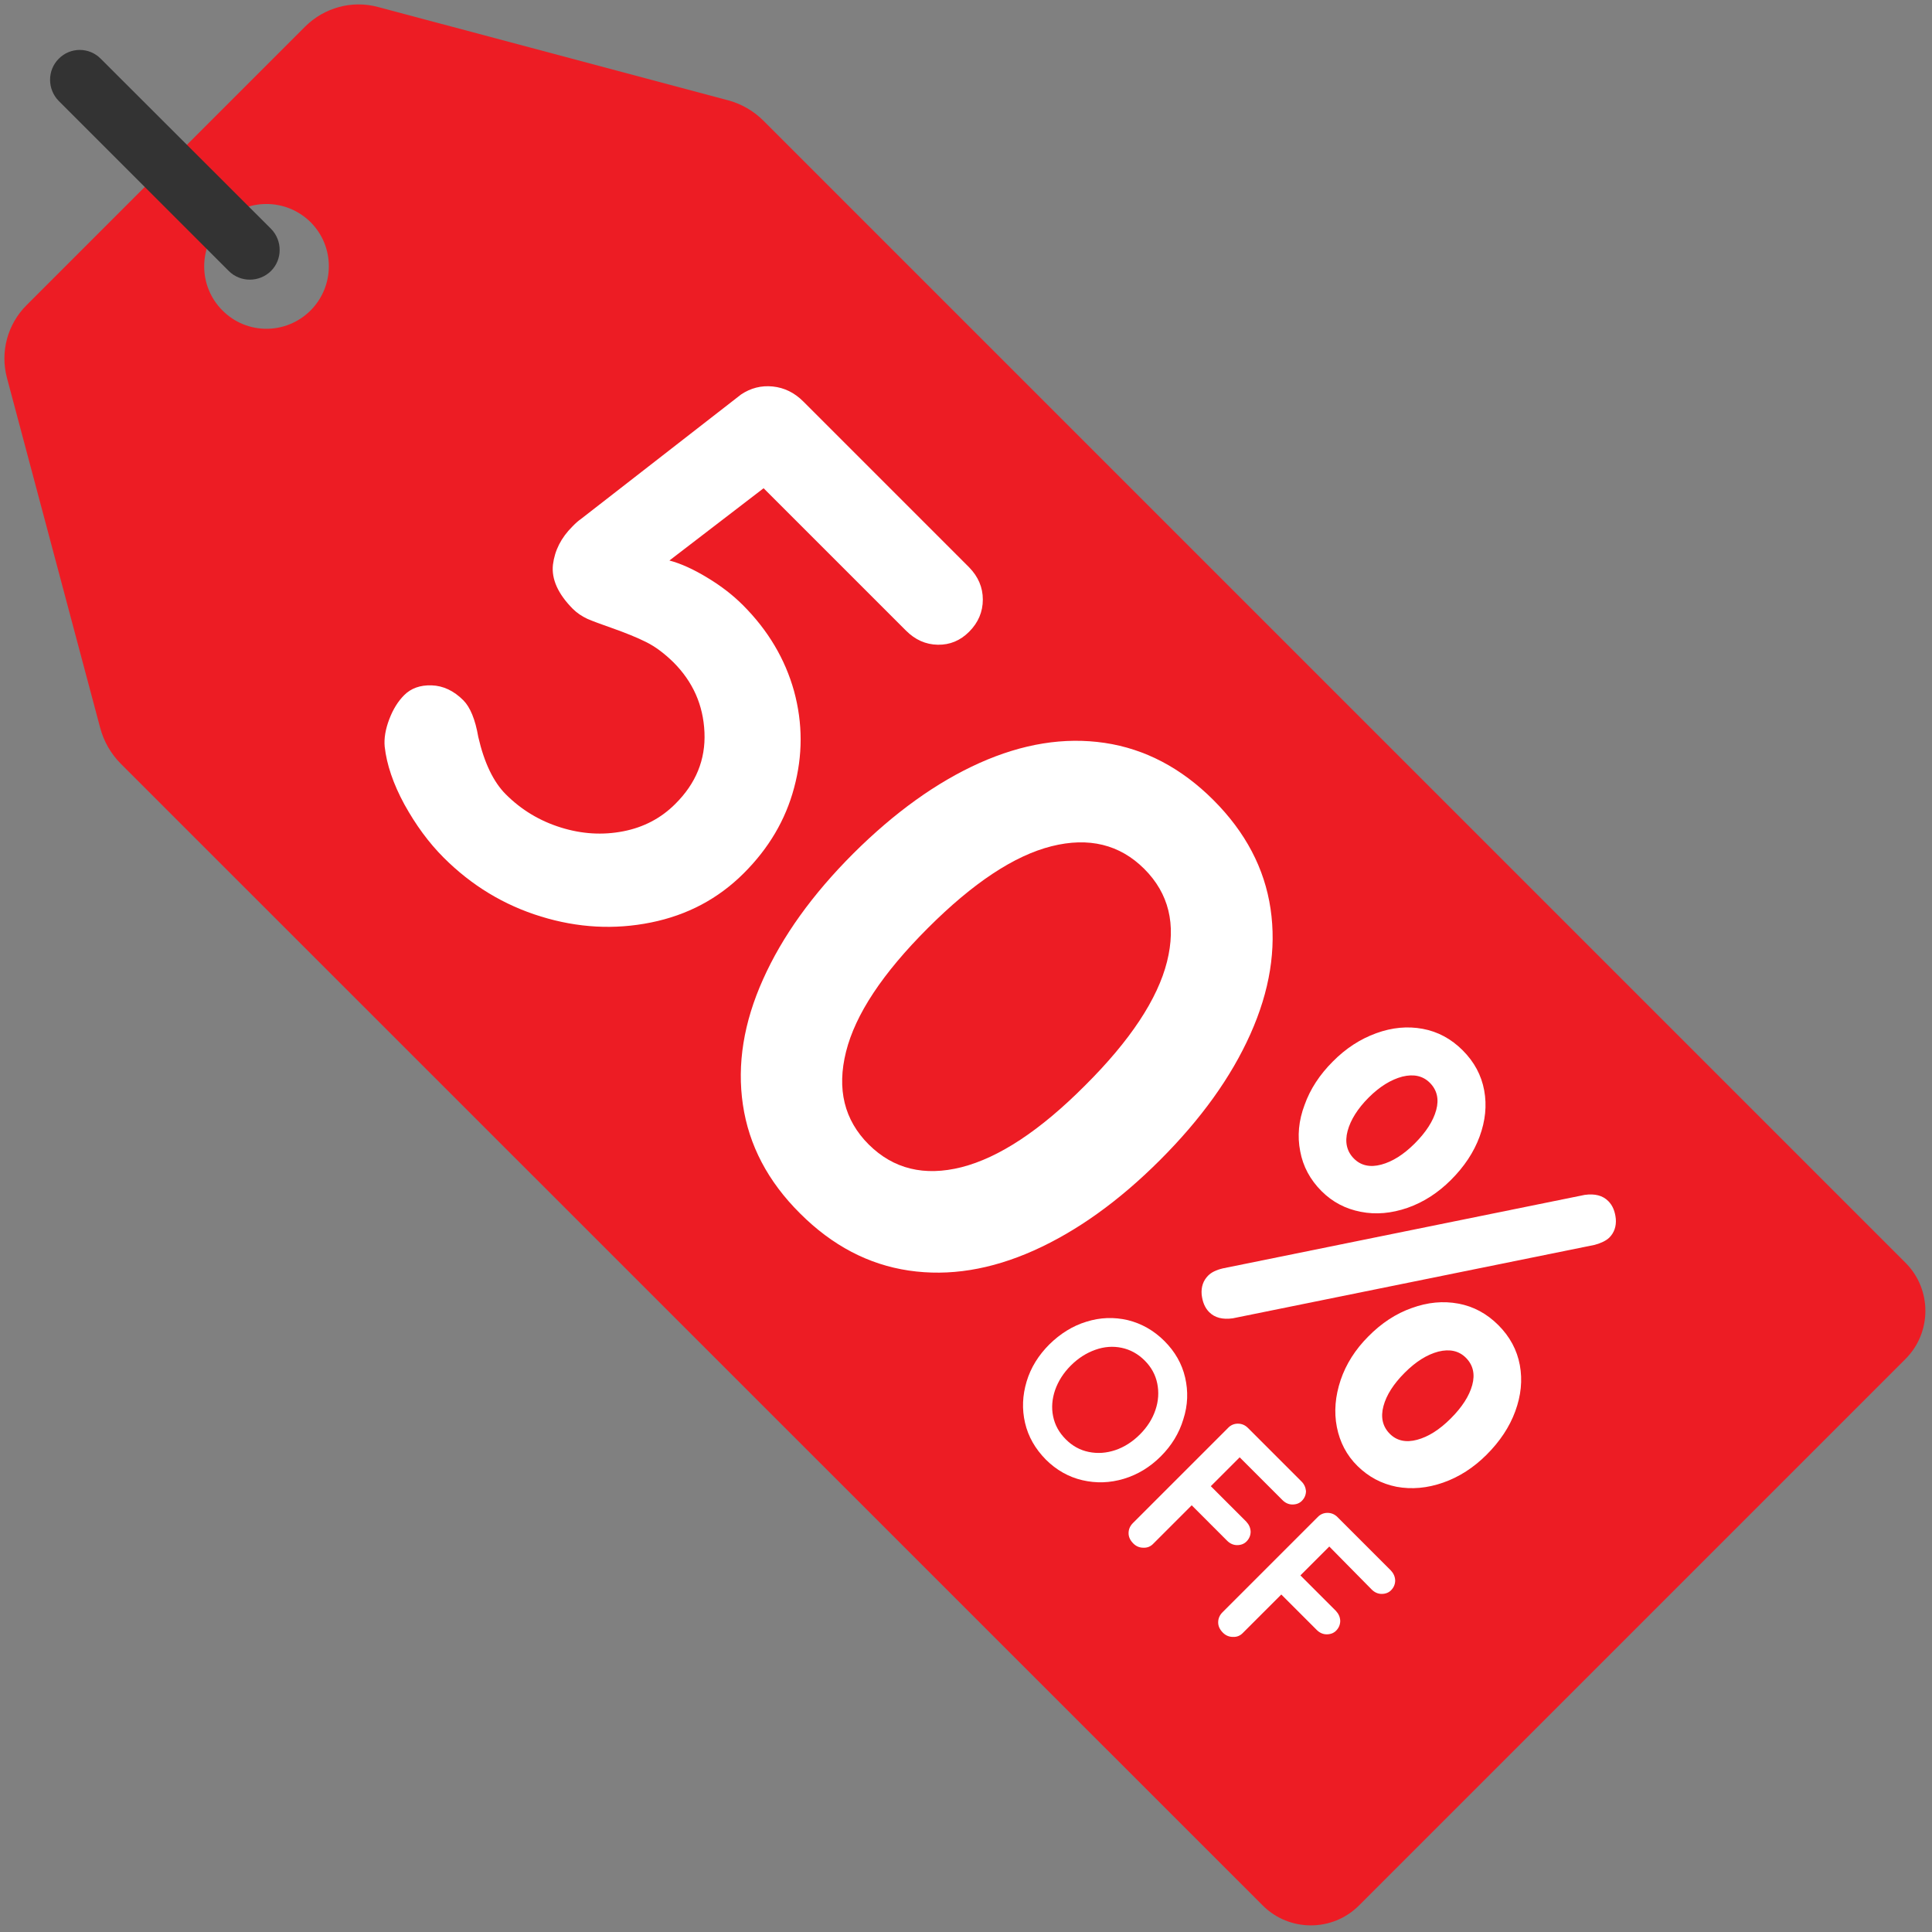 <?xml version="1.0" encoding="UTF-8"?><svg xmlns="http://www.w3.org/2000/svg" xmlns:xlink="http://www.w3.org/1999/xlink" height="970.3" preserveAspectRatio="xMidYMid meet" version="1.0" viewBox="-2.2 -2.2 970.3 970.3" width="970.3" zoomAndPan="magnify"><rect x="-2.2" y="-2.2" width="970.3" height="970.3" fill="#808080" stroke="none"/><g><g><g id="change1_1"><path d="M954.8,632L381.3,58.5c-5-5-11.2-8.6-18.1-10.4L187.6,1.3c-13-3.5-26.9,0.3-36.5,9.8l-140,140 c-9.5,9.5-13.3,23.4-9.8,36.5l46.8,175.7c1.8,6.8,5.4,13.1,10.4,18.1L632,954.8c13.3,13.3,35,13.3,48.3,0l274.5-274.5 C968.1,667,968.1,645.3,954.8,632z M109.5,153.7c-12.2-12.2-12.2-32,0-44.3c12.2-12.2,32-12.2,44.3,0c12.2,12.2,12.2,32,0,44.3 C141.5,166,121.7,166,109.5,153.7z" fill="#ed1c24"/></g><g id="change2_1"><path d="M27.3,27.3L27.3,27.3c-5.8,5.8-5.8,15.3,0,21.2l85.4,85.4c5.8,5.8,15.3,5.8,21.2,0l0,0 c5.8-5.8,5.8-15.3,0-21.2L48.4,27.3C42.6,21.4,33.1,21.4,27.3,27.3z" fill="#333"/></g></g><g fill="#fff" id="change3_1"><path d="M396.6,344.9c-4.5-16.1-13-30.5-25.7-43.2c-5-5-10.9-9.6-17.9-13.8c-6.9-4.2-13.3-7.1-19-8.6l47.3-36.3 l71.5,71.5c4.6,4.6,9.9,7,16,7.1c6.1,0.1,11.3-2.1,15.7-6.5c4.6-4.6,6.9-10,6.9-16.2c0-6.1-2.3-11.5-6.9-16.2l-83.3-83.3 c-4.4-4.4-9.5-6.9-15.3-7.5c-5.8-0.6-11.1,0.8-15.9,4l-80.5,62.6c-0.9,0.6-2.4,1.8-4.3,3.8c-5.6,5.6-8.8,11.9-9.7,19.1 c-0.8,7.2,2.5,14.6,9.9,22.1c2.1,2.1,4.6,3.8,7.4,5.1c2.8,1.2,6.8,2.7,12,4.5c7.1,2.5,13,4.9,17.6,7.2c4.6,2.3,9.1,5.7,13.6,10.1 c9.8,9.8,15,21.5,15.6,35.2c0.6,13.7-4.3,25.7-14.7,36c-7.1,7.1-15.8,11.7-26.1,13.7c-10.3,2-20.7,1.4-31.3-1.9 s-19.8-8.8-27.7-16.7c-6.1-6.1-10.8-15.7-13.8-28.8c-1.5-8.8-4.1-15-7.5-18.4c-4.8-4.8-10.1-7.3-15.9-7.5 c-5.8-0.2-10.4,1.5-13.8,4.9c-3.1,3.1-5.6,7.1-7.5,12.1c-1.9,5-2.7,9.6-2.3,13.8c1,9,4.3,18.7,9.9,29 c5.7,10.3,12.2,19.2,19.7,26.7c14,14,30.3,23.9,48.9,29.6c18.5,5.7,36.9,6.7,55.2,3c18.3-3.7,33.8-11.9,46.7-24.8 c12.5-12.5,20.9-26.7,25.2-42.8C401,377.2,401,361.1,396.6,344.9z"/><path d="M635.9,454.2c-3-20.3-12.6-38.5-28.7-54.6c-16.1-16.1-34.4-25.7-54.6-28.7c-20.3-3-41.2,0.4-62.9,10.1 c-21.6,9.7-42.7,24.9-63.3,45.4C405.8,447,390.7,468,381,489.7c-9.7,21.6-13.1,42.6-10.1,62.9c3,20.3,12.5,38.5,28.7,54.6 c16.2,16.2,34.4,25.7,54.6,28.7c20.3,3,41.2-0.4,62.9-10.1c21.6-9.7,42.7-24.8,63.3-45.4c20.6-20.6,35.7-41.6,45.4-63.3 C635.5,495.4,638.9,474.5,635.9,454.2z M480.7,584c-18.7,4.7-34.2,0.9-46.6-11.4c-12.3-12.3-16.1-27.8-11.4-46.6 s18.4-39.4,41.1-62.1c22.7-22.7,43.4-36.4,62.1-41.1c18.7-4.7,34.3-0.9,46.6,11.4c12.3,12.3,16.1,27.8,11.4,46.6 c-4.7,18.7-18.4,39.5-41.1,62.1C520.2,565.6,499.5,579.2,480.7,584z"/><path d="M650.8,576c1.4,7.6,5,14.3,10.7,20c5.5,5.5,12,8.9,19.7,10.4c7.6,1.5,15.4,0.8,23.5-2c8-2.8,15.3-7.5,21.8-14 c6.7-6.7,11.5-13.9,14.4-21.8c2.9-7.9,3.7-15.6,2.3-23.2c-1.4-7.6-5-14.3-10.8-20.1c-5.8-5.8-12.5-9.4-20.1-10.8 c-7.6-1.4-15.3-0.7-23.3,2.2c-8,2.9-15.3,7.6-21.9,14.3c-6.5,6.5-11.3,13.8-14.1,21.7C650,560.6,649.3,568.4,650.8,576z M702.1,538.5c5.7-1.4,10.3-0.4,13.8,3.1c3.6,3.6,4.7,8.2,3.2,13.7c-1.5,5.5-5.1,11.1-10.8,16.8c-5.6,5.6-11.2,9.1-16.8,10.6 c-5.6,1.5-10.2,0.5-13.7-3c-3.6-3.6-4.7-8.3-3.2-13.9c1.5-5.6,5.1-11.3,10.6-16.8C690.7,543.5,696.4,540,702.1,538.5z"/><path d="M604.6,638.4c-2.5,2.5-3.6,5.7-3.3,9.5c0.4,3.7,1.6,6.7,3.8,8.9c2.8,2.8,6.7,3.8,11.8,3.1L798.7,623 c3.3-0.9,5.7-2.1,7.3-3.6c2.5-2.5,3.6-5.7,3.3-9.5c-0.4-3.8-1.6-6.7-3.8-8.9c-2.8-2.8-6.7-3.8-11.8-3.1l-181.7,36.9 C608.6,635.6,606.2,636.8,604.6,638.4z"/><path d="M722.6,742.4c8-2.8,15.3-7.5,21.8-14c6.7-6.7,11.5-13.9,14.4-21.8c2.9-7.9,3.7-15.6,2.3-23.2 c-1.4-7.6-5-14.3-10.8-20.1c-5.8-5.8-12.5-9.4-20.1-10.8c-7.6-1.4-15.3-0.7-23.3,2.2c-8,2.8-15.3,7.6-21.9,14.3 c-6.5,6.5-11.2,13.9-13.9,21.9c-2.7,8.1-3.4,15.9-1.9,23.6c1.5,7.6,4.9,14.2,10.4,19.6s12,8.9,19.6,10.4 C706.8,745.9,714.6,745.2,722.6,742.4z M709.5,720.9c-5.6,1.5-10.2,0.5-13.7-3c-3.6-3.6-4.7-8.3-3.2-13.9 c1.5-5.6,5.1-11.2,10.7-16.8c5.6-5.6,11.2-9.1,16.9-10.6c5.7-1.4,10.3-0.4,13.8,3.1c3.6,3.6,4.7,8.2,3.2,13.7 c-1.5,5.5-5.1,11.1-10.8,16.8C720.7,715.9,715.1,719.4,709.5,720.9z"/><path d="M593,689.6c-1.6-6.9-5.1-13-10.4-18.3c-5.3-5.3-11.5-8.8-18.4-10.5c-6.9-1.6-13.8-1.4-20.8,0.8 c-6.9,2.1-13.1,6-18.6,11.4c-5.4,5.4-9.3,11.6-11.4,18.6c-2.1,7-2.4,13.9-0.8,20.8c1.6,6.9,5.1,13,10.4,18.4 c5.3,5.3,11.5,8.8,18.4,10.4c6.9,1.6,13.8,1.4,20.8-0.7c7-2.1,13.2-5.9,18.6-11.3s9.2-11.6,11.3-18.6 C594.4,703.5,594.6,696.5,593,689.6z M557.9,726.1c-4.5,1.5-8.9,1.8-13.3,0.9c-4.4-0.9-8.2-3-11.5-6.3c-3.4-3.4-5.5-7.2-6.4-11.6 c-0.9-4.3-0.5-8.8,1-13.2c1.6-4.5,4.2-8.6,7.9-12.3s7.8-6.3,12.3-7.9c4.5-1.6,8.9-1.9,13.2-1c4.3,0.9,8.2,3,11.6,6.4 c3.3,3.3,5.4,7.1,6.3,11.5c0.9,4.4,0.6,8.9-0.9,13.3c-1.5,4.5-4.1,8.6-7.8,12.3S562.4,724.6,557.9,726.1z"/><path d="M651.3,741.7l-26.8-26.8c-1.4-1.4-3.1-2.1-5-2.1c-1.9,0-3.6,0.7-5,2.2l-47.7,47.7c-1.5,1.5-2.2,3.2-2.2,5.1 c0,1.9,0.8,3.6,2.4,5.2c1.4,1.4,3.1,2.1,5,2.1c2,0.1,3.7-0.6,5.1-2.1l19.2-19.2l17.8,17.8c1.4,1.4,3.1,2.2,5,2.2 c1.9,0,3.5-0.6,4.7-1.8c1.4-1.4,2.1-3.1,2.1-5c-0.1-1.9-0.8-3.5-2.2-5l-17.8-17.8l14.5-14.5l21.5,21.5c1.4,1.4,3.1,2.2,5,2.2 c1.9,0,3.5-0.6,4.7-1.8c1.4-1.4,2.1-3.1,2.1-5C653.5,744.8,652.8,743.1,651.3,741.7z"/><path d="M686.7,796.1c1.4,1.4,3.1,2.2,5,2.2c1.9,0,3.5-0.6,4.7-1.8c1.4-1.4,2.1-3.1,2.1-5c-0.1-1.9-0.8-3.5-2.2-5 l-26.8-26.8c-1.4-1.4-3.1-2.1-5-2.1c-1.9,0-3.6,0.7-5,2.2l-47.7,47.7c-1.5,1.5-2.2,3.2-2.2,5.1c0,1.9,0.8,3.6,2.4,5.2 c1.4,1.4,3.1,2.1,5,2.1c2,0.1,3.7-0.6,5.1-2.1l19.2-19.2l17.8,17.8c1.4,1.4,3.1,2.2,5,2.2c1.9,0,3.5-0.6,4.7-1.8 c1.4-1.4,2.1-3.1,2.1-5c-0.1-1.9-0.8-3.5-2.2-5l-17.8-17.8l14.5-14.5L686.7,796.1z"/></g></g></svg>